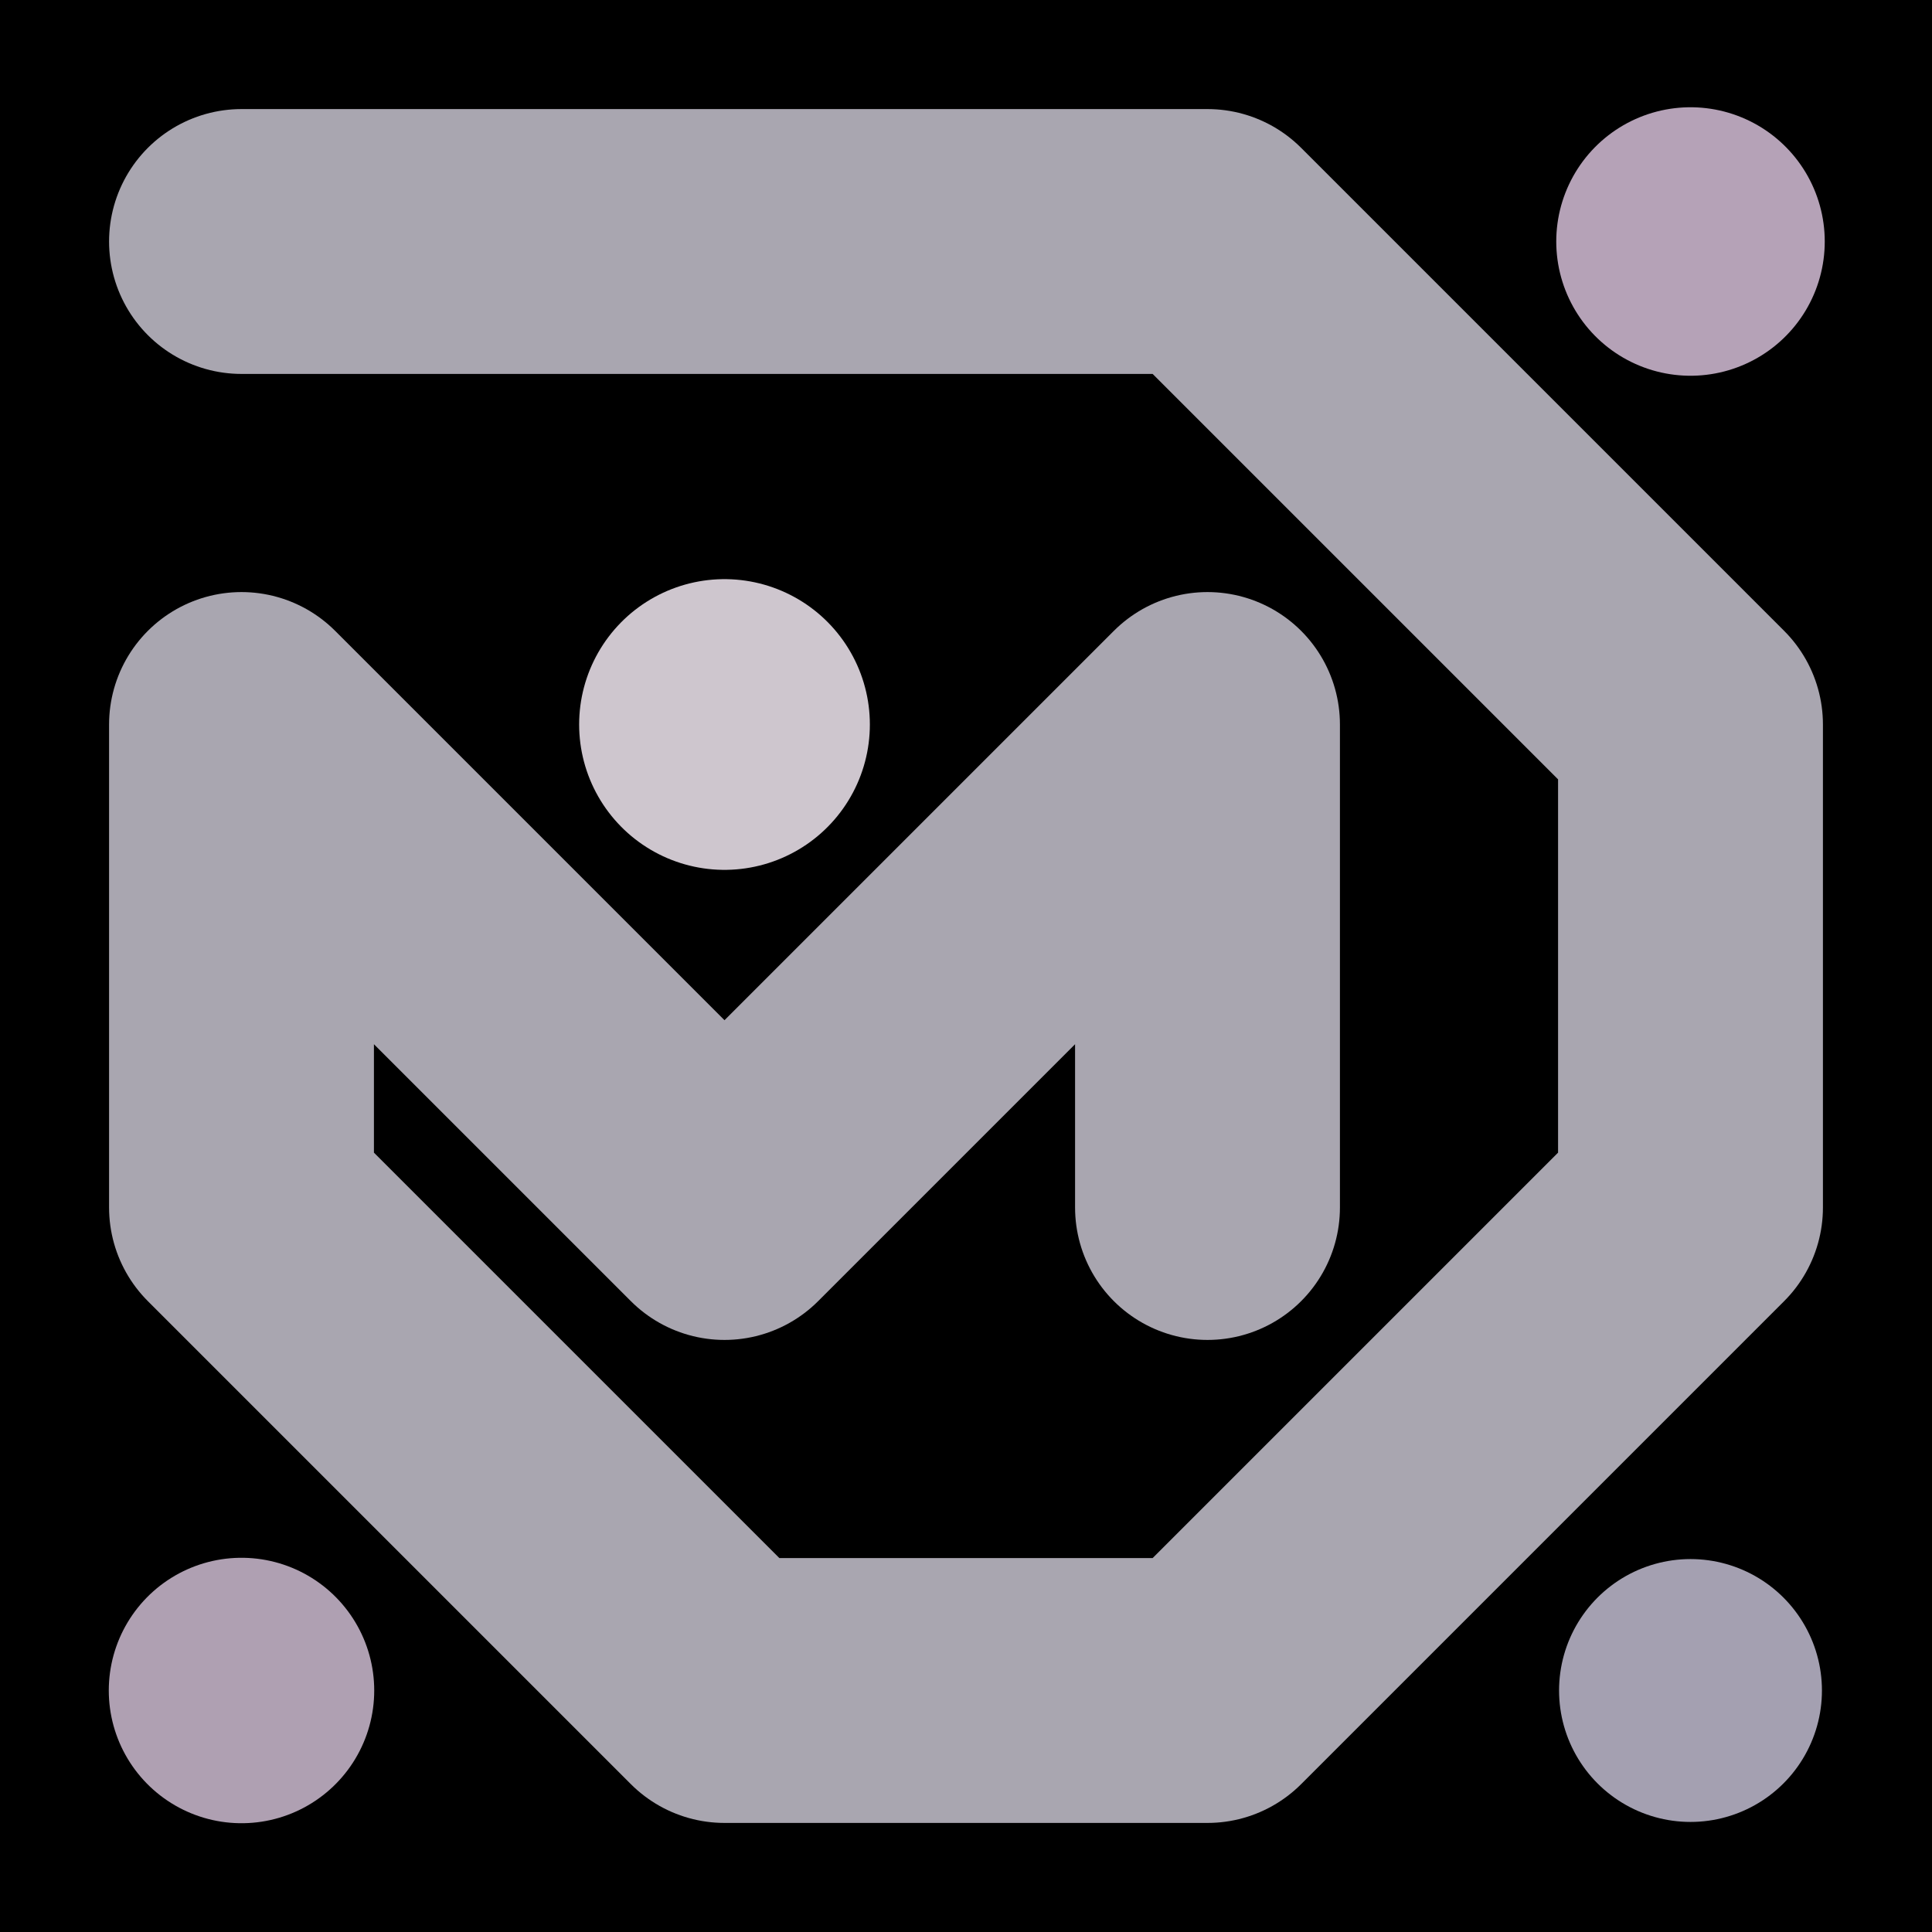 <svg viewBox="0 0 1024 1024" xmlns="http://www.w3.org/2000/svg"><defs><clipPath id="a"><path d="M0 0h1024v1024H0z" style="stroke-width:0;fill:none"></path></clipPath></defs><g style="clip-path:url(#a)"><path d="M0 0h1024v1024H0z" style="stroke-width:0"></path><path d="M128 128h512l256 256v256L640 896H384L128 640V384l256 256 256-256v256" style="stroke:#a9a6b0;stroke-width:140.38px;stroke-linecap:round;stroke-linejoin:round;fill:none"></path><path d="M384 384h0" style="stroke:#cec6ce;stroke-width:154.09px;stroke-linecap:round;stroke-linejoin:round;fill:none"></path><path d="M896 128h0" style="stroke-linecap:round;stroke-linejoin:round;stroke:#b5a2b7;stroke-width:142.31px;fill:none"></path><path d="M128 896h0" style="stroke:#afa0b2;stroke-width:140.69px;stroke-linecap:round;stroke-linejoin:round;fill:none"></path><path d="M896 896h0" style="stroke:#a4a0b1;stroke-width:139.33px;stroke-linecap:round;stroke-linejoin:round;fill:none"></path></g></svg>